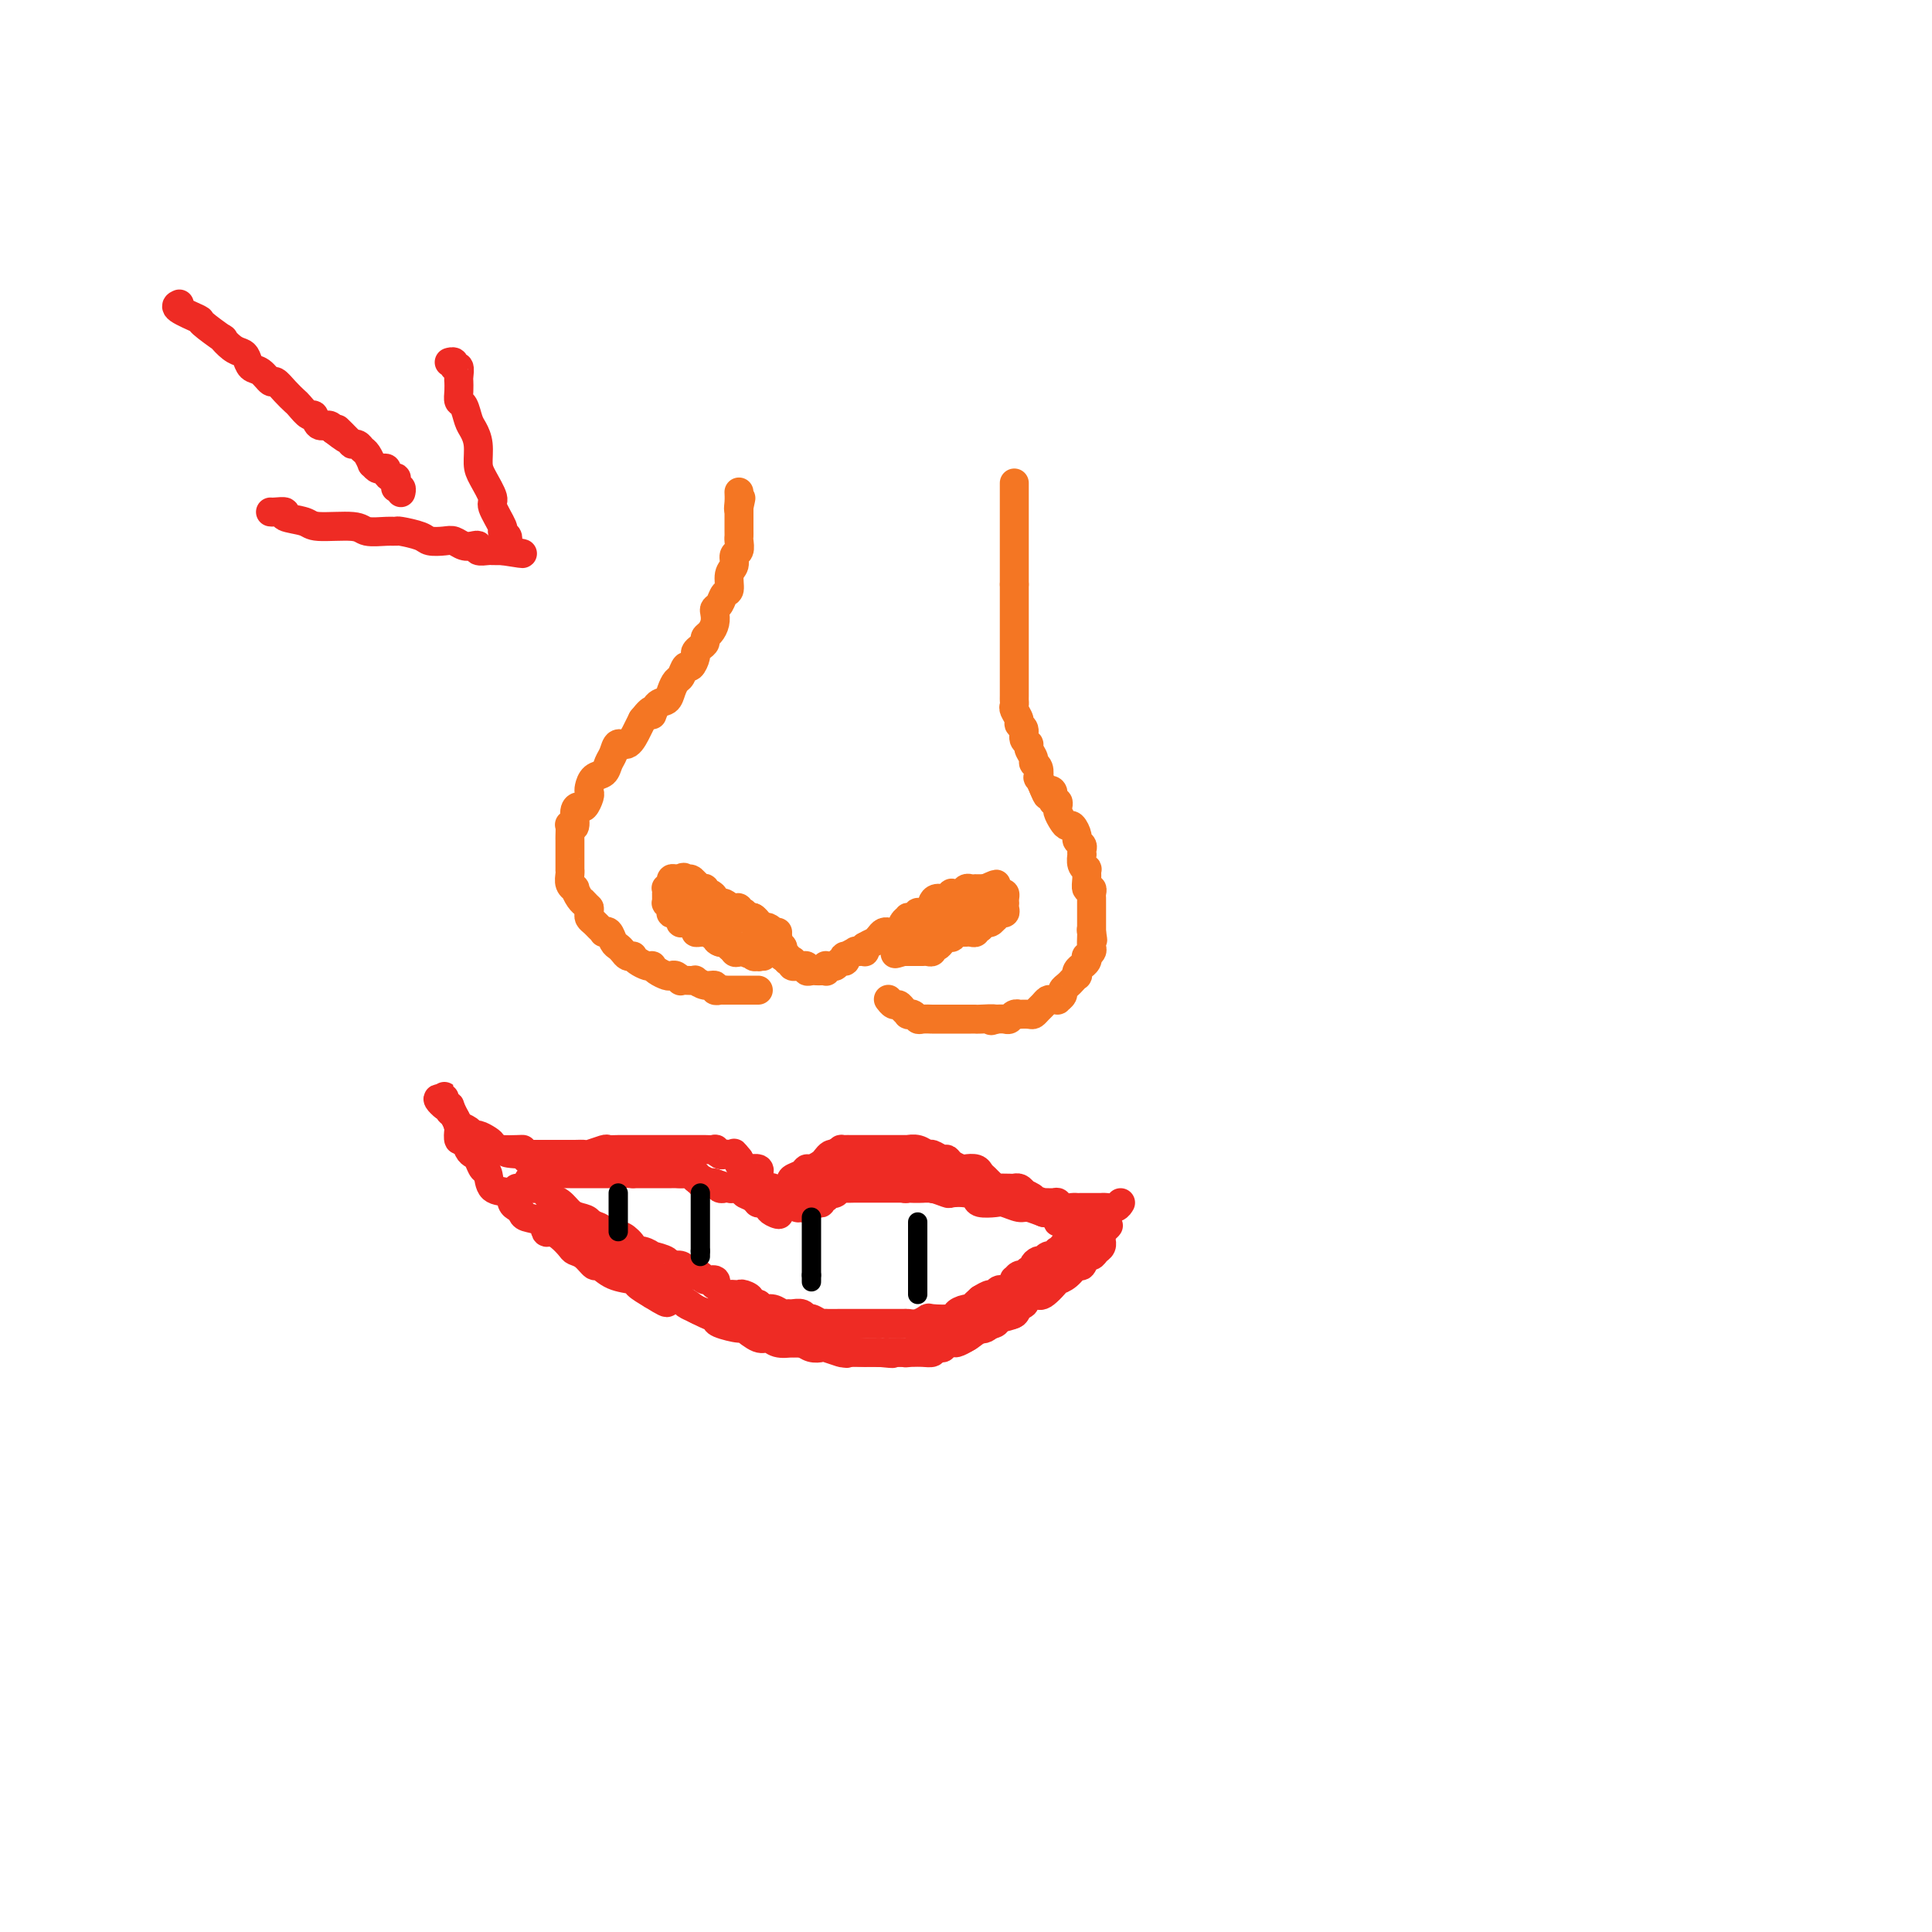 <svg viewBox='0 0 400 400' version='1.1' xmlns='http://www.w3.org/2000/svg' xmlns:xlink='http://www.w3.org/1999/xlink'><g fill='none' stroke='#F47623' stroke-width='6' stroke-linecap='round' stroke-linejoin='round'><path d='M160,193c0.031,0.022 0.061,0.043 0,0c-0.061,-0.043 -0.214,-0.151 0,0c0.214,0.151 0.793,0.561 1,1c0.207,0.439 0.041,0.906 0,1c-0.041,0.094 0.041,-0.186 0,0c-0.041,0.186 -0.207,0.838 0,1c0.207,0.162 0.787,-0.167 1,0c0.213,0.167 0.060,0.829 0,1c-0.060,0.171 -0.026,-0.150 0,0c0.026,0.150 0.046,0.771 0,1c-0.046,0.229 -0.156,0.065 0,0c0.156,-0.065 0.578,-0.033 1,0'/><path d='M163,198c0.405,0.996 -0.084,0.985 0,1c0.084,0.015 0.739,0.057 1,0c0.261,-0.057 0.126,-0.211 0,0c-0.126,0.211 -0.245,0.789 0,1c0.245,0.211 0.854,0.056 1,0c0.146,-0.056 -0.172,-0.011 0,0c0.172,0.011 0.834,-0.011 1,0c0.166,0.011 -0.163,0.056 0,0c0.163,-0.056 0.817,-0.211 1,0c0.183,0.211 -0.105,0.788 0,1c0.105,0.212 0.602,0.058 1,0c0.398,-0.058 0.695,-0.019 1,0c0.305,0.019 0.617,0.019 1,0c0.383,-0.019 0.838,-0.058 1,0c0.162,0.058 0.032,0.213 0,0c-0.032,-0.213 0.033,-0.793 0,-1c-0.033,-0.207 -0.163,-0.040 0,0c0.163,0.040 0.619,-0.046 1,0c0.381,0.046 0.689,0.224 1,0c0.311,-0.224 0.627,-0.848 1,-1c0.373,-0.152 0.803,0.170 1,0c0.197,-0.170 0.161,-0.830 0,-1c-0.161,-0.170 -0.446,0.150 0,0c0.446,-0.150 1.622,-0.772 2,-1c0.378,-0.228 -0.042,-0.064 0,0c0.042,0.064 0.547,0.027 1,0c0.453,-0.027 0.853,-0.046 1,0c0.147,0.046 0.042,0.156 0,0c-0.042,-0.156 -0.021,-0.578 0,-1'/><path d='M179,196c1.642,-0.956 1.747,-0.844 2,-1c0.253,-0.156 0.655,-0.578 1,-1c0.345,-0.422 0.635,-0.844 1,-1c0.365,-0.156 0.806,-0.045 1,0c0.194,0.045 0.142,0.023 0,0c-0.142,-0.023 -0.374,-0.048 0,0c0.374,0.048 1.353,0.170 2,0c0.647,-0.170 0.961,-0.633 1,-1c0.039,-0.367 -0.196,-0.638 0,-1c0.196,-0.362 0.823,-0.815 1,-1c0.177,-0.185 -0.094,-0.101 0,0c0.094,0.101 0.555,0.219 1,0c0.445,-0.219 0.876,-0.776 1,-1c0.124,-0.224 -0.058,-0.115 0,0c0.058,0.115 0.357,0.237 1,0c0.643,-0.237 1.629,-0.833 2,-1c0.371,-0.167 0.128,0.095 0,0c-0.128,-0.095 -0.140,-0.547 0,-1c0.140,-0.453 0.433,-0.906 1,-1c0.567,-0.094 1.409,0.172 2,0c0.591,-0.172 0.932,-0.782 1,-1c0.068,-0.218 -0.137,-0.044 0,0c0.137,0.044 0.615,-0.041 1,0c0.385,0.041 0.676,0.207 1,0c0.324,-0.207 0.679,-0.788 1,-1c0.321,-0.212 0.607,-0.057 1,0c0.393,0.057 0.893,0.015 1,0c0.107,-0.015 -0.177,-0.004 0,0c0.177,0.004 0.817,0.001 1,0c0.183,-0.001 -0.091,-0.000 0,0c0.091,0.000 0.545,0.000 1,0'/><path d='M204,184c4.033,-1.855 1.616,-0.493 1,0c-0.616,0.493 0.570,0.118 1,0c0.430,-0.118 0.105,0.020 0,0c-0.105,-0.020 0.010,-0.199 0,0c-0.010,0.199 -0.146,0.775 0,1c0.146,0.225 0.575,0.098 1,0c0.425,-0.098 0.846,-0.167 1,0c0.154,0.167 0.042,0.570 0,1c-0.042,0.430 -0.015,0.886 0,1c0.015,0.114 0.019,-0.113 0,0c-0.019,0.113 -0.062,0.565 0,1c0.062,0.435 0.227,0.852 0,1c-0.227,0.148 -0.846,0.026 -1,0c-0.154,-0.026 0.156,0.045 0,0c-0.156,-0.045 -0.777,-0.204 -1,0c-0.223,0.204 -0.049,0.772 0,1c0.049,0.228 -0.028,0.116 0,0c0.028,-0.116 0.162,-0.237 0,0c-0.162,0.237 -0.621,0.833 -1,1c-0.379,0.167 -0.680,-0.095 -1,0c-0.320,0.095 -0.660,0.548 -1,1'/><path d='M203,192c-0.714,0.614 0.002,0.151 0,0c-0.002,-0.151 -0.721,0.012 -1,0c-0.279,-0.012 -0.118,-0.199 0,0c0.118,0.199 0.191,0.785 0,1c-0.191,0.215 -0.647,0.058 -1,0c-0.353,-0.058 -0.602,-0.016 -1,0c-0.398,0.016 -0.944,0.008 -1,0c-0.056,-0.008 0.378,-0.016 0,0c-0.378,0.016 -1.568,0.056 -2,0c-0.432,-0.056 -0.105,-0.208 0,0c0.105,0.208 -0.013,0.778 0,1c0.013,0.222 0.158,0.098 0,0c-0.158,-0.098 -0.617,-0.171 -1,0c-0.383,0.171 -0.690,0.585 -1,1c-0.310,0.415 -0.622,0.829 -1,1c-0.378,0.171 -0.822,0.098 -1,0c-0.178,-0.098 -0.090,-0.223 0,0c0.090,0.223 0.183,0.792 0,1c-0.183,0.208 -0.640,0.056 -1,0c-0.360,-0.056 -0.622,-0.015 -1,0c-0.378,0.015 -0.871,0.004 -1,0c-0.129,-0.004 0.105,-0.001 0,0c-0.105,0.001 -0.550,0.000 -1,0c-0.450,-0.000 -0.904,-0.000 -1,0c-0.096,0.000 0.166,0.000 0,0c-0.166,-0.000 -0.762,-0.000 -1,0c-0.238,0.000 -0.119,0.000 0,0'/><path d='M187,197c-2.701,0.822 -1.452,0.378 -1,0c0.452,-0.378 0.107,-0.689 0,-1c-0.107,-0.311 0.023,-0.623 0,-1c-0.023,-0.377 -0.199,-0.819 0,-1c0.199,-0.181 0.771,-0.101 1,0c0.229,0.101 0.113,0.223 0,0c-0.113,-0.223 -0.224,-0.792 0,-1c0.224,-0.208 0.782,-0.056 1,0c0.218,0.056 0.096,0.015 0,0c-0.096,-0.015 -0.166,-0.003 0,0c0.166,0.003 0.569,-0.003 1,0c0.431,0.003 0.890,0.016 1,0c0.110,-0.016 -0.128,-0.061 0,0c0.128,0.061 0.622,0.228 1,0c0.378,-0.228 0.640,-0.849 1,-1c0.360,-0.151 0.817,0.170 1,0c0.183,-0.170 0.092,-0.830 0,-1c-0.092,-0.170 -0.183,0.151 0,0c0.183,-0.151 0.642,-0.773 1,-1c0.358,-0.227 0.617,-0.060 1,0c0.383,0.060 0.890,0.013 1,0c0.110,-0.013 -0.177,0.007 0,0c0.177,-0.007 0.817,-0.040 1,0c0.183,0.040 -0.091,0.154 0,0c0.091,-0.154 0.545,-0.577 1,-1'/><path d='M198,189c2.019,-0.773 1.067,-0.206 1,0c-0.067,0.206 0.752,0.053 1,0c0.248,-0.053 -0.074,-0.004 0,0c0.074,0.004 0.545,-0.038 1,0c0.455,0.038 0.895,0.154 1,0c0.105,-0.154 -0.126,-0.578 0,-1c0.126,-0.422 0.608,-0.842 1,-1c0.392,-0.158 0.694,-0.053 1,0c0.306,0.053 0.615,0.053 1,0c0.385,-0.053 0.846,-0.158 1,0c0.154,0.158 -0.001,0.578 0,1c0.001,0.422 0.156,0.844 0,1c-0.156,0.156 -0.623,0.046 -1,0c-0.377,-0.046 -0.664,-0.026 -1,0c-0.336,0.026 -0.721,0.060 -1,0c-0.279,-0.060 -0.453,-0.212 -1,0c-0.547,0.212 -1.466,0.789 -2,1c-0.534,0.211 -0.682,0.057 -1,0c-0.318,-0.057 -0.805,-0.016 -1,0c-0.195,0.016 -0.097,0.008 0,0'/><path d='M161,197c-0.312,-0.022 -0.623,-0.044 -1,0c-0.377,0.044 -0.819,0.153 -1,0c-0.181,-0.153 -0.100,-0.566 0,-1c0.100,-0.434 0.219,-0.887 0,-1c-0.219,-0.113 -0.777,0.113 -1,0c-0.223,-0.113 -0.111,-0.566 0,-1c0.111,-0.434 0.222,-0.847 0,-1c-0.222,-0.153 -0.778,-0.044 -1,0c-0.222,0.044 -0.111,0.022 0,0'/><path d='M157,193c-0.620,-0.615 -0.170,-0.154 0,0c0.170,0.154 0.061,-0.001 0,0c-0.061,0.001 -0.073,0.158 0,0c0.073,-0.158 0.231,-0.631 0,-1c-0.231,-0.369 -0.850,-0.634 -1,-1c-0.150,-0.366 0.170,-0.834 0,-1c-0.170,-0.166 -0.830,-0.030 -1,0c-0.170,0.030 0.152,-0.044 0,0c-0.152,0.044 -0.776,0.208 -1,0c-0.224,-0.208 -0.046,-0.787 0,-1c0.046,-0.213 -0.040,-0.061 0,0c0.040,0.061 0.204,0.030 0,0c-0.204,-0.030 -0.777,-0.061 -1,0c-0.223,0.061 -0.098,0.212 0,0c0.098,-0.212 0.167,-0.789 0,-1c-0.167,-0.211 -0.569,-0.057 -1,0c-0.431,0.057 -0.890,0.015 -1,0c-0.110,-0.015 0.128,-0.004 0,0c-0.128,0.004 -0.622,0.001 -1,0c-0.378,-0.001 -0.640,-0.000 -1,0c-0.360,0.000 -0.817,0.000 -1,0c-0.183,-0.000 -0.090,-0.000 0,0c0.090,0.000 0.178,0.000 0,0c-0.178,-0.000 -0.622,-0.000 -1,0c-0.378,0.000 -0.689,0.000 -1,0'/><path d='M146,188c-1.869,-0.774 -1.041,-0.208 -1,0c0.041,0.208 -0.706,0.060 -1,0c-0.294,-0.060 -0.135,-0.030 0,0c0.135,0.030 0.248,0.061 0,0c-0.248,-0.061 -0.855,-0.213 -1,0c-0.145,0.213 0.171,0.793 0,1c-0.171,0.207 -0.830,0.042 -1,0c-0.170,-0.042 0.151,0.040 0,0c-0.151,-0.040 -0.772,-0.203 -1,0c-0.228,0.203 -0.062,0.772 0,1c0.062,0.228 0.020,0.114 0,0c-0.020,-0.114 -0.016,-0.227 0,0c0.016,0.227 0.046,0.793 0,1c-0.046,0.207 -0.167,0.056 0,0c0.167,-0.056 0.622,-0.015 1,0c0.378,0.015 0.679,0.004 1,0c0.321,-0.004 0.660,-0.002 1,0'/><path d='M144,191c0.461,0.172 0.112,0.102 0,0c-0.112,-0.102 0.012,-0.238 0,0c-0.012,0.238 -0.162,0.848 0,1c0.162,0.152 0.636,-0.155 1,0c0.364,0.155 0.620,0.773 1,1c0.380,0.227 0.885,0.065 1,0c0.115,-0.065 -0.161,-0.032 0,0c0.161,0.032 0.761,0.065 1,0c0.239,-0.065 0.119,-0.227 0,0c-0.119,0.227 -0.238,0.845 0,1c0.238,0.155 0.834,-0.151 1,0c0.166,0.151 -0.096,0.759 0,1c0.096,0.241 0.551,0.116 1,0c0.449,-0.116 0.891,-0.224 1,0c0.109,0.224 -0.115,0.778 0,1c0.115,0.222 0.571,0.112 1,0c0.429,-0.112 0.833,-0.226 1,0c0.167,0.226 0.096,0.793 0,1c-0.096,0.207 -0.218,0.056 0,0c0.218,-0.056 0.777,-0.016 1,0c0.223,0.016 0.112,0.008 0,0'/><path d='M154,197c1.708,0.944 0.978,0.306 1,0c0.022,-0.306 0.795,-0.278 1,0c0.205,0.278 -0.159,0.807 0,1c0.159,0.193 0.841,0.052 1,0c0.159,-0.052 -0.205,-0.013 0,0c0.205,0.013 0.980,-0.000 1,0c0.020,0.000 -0.715,0.014 -1,0c-0.285,-0.014 -0.119,-0.056 0,0c0.119,0.056 0.190,0.211 0,0c-0.190,-0.211 -0.642,-0.789 -1,-1c-0.358,-0.211 -0.621,-0.054 -1,0c-0.379,0.054 -0.874,0.007 -1,0c-0.126,-0.007 0.117,0.027 0,0c-0.117,-0.027 -0.595,-0.115 -1,0c-0.405,0.115 -0.737,0.433 -1,0c-0.263,-0.433 -0.455,-1.617 -1,-2c-0.545,-0.383 -1.441,0.033 -2,0c-0.559,-0.033 -0.779,-0.517 -1,-1'/><path d='M148,194c-1.569,-0.846 -0.993,-0.962 -1,-1c-0.007,-0.038 -0.598,0.001 -1,0c-0.402,-0.001 -0.615,-0.043 -1,0c-0.385,0.043 -0.943,0.170 -1,0c-0.057,-0.170 0.388,-0.638 0,-1c-0.388,-0.362 -1.610,-0.619 -2,-1c-0.390,-0.381 0.053,-0.886 0,-1c-0.053,-0.114 -0.602,0.163 -1,0c-0.398,-0.163 -0.646,-0.766 -1,-1c-0.354,-0.234 -0.813,-0.101 -1,0c-0.187,0.101 -0.103,0.168 0,0c0.103,-0.168 0.224,-0.571 0,-1c-0.224,-0.429 -0.792,-0.885 -1,-1c-0.208,-0.115 -0.055,0.109 0,0c0.055,-0.109 0.014,-0.551 0,-1c-0.014,-0.449 0.000,-0.904 0,-1c-0.000,-0.096 -0.014,0.166 0,0c0.014,-0.166 0.057,-0.762 0,-1c-0.057,-0.238 -0.212,-0.120 0,0c0.212,0.120 0.792,0.242 1,0c0.208,-0.242 0.045,-0.850 0,-1c-0.045,-0.150 0.026,0.156 0,0c-0.026,-0.156 -0.151,-0.774 0,-1c0.151,-0.226 0.579,-0.061 1,0c0.421,0.061 0.835,0.017 1,0c0.165,-0.017 0.083,-0.009 0,0'/><path d='M141,182c0.646,-0.758 0.762,-0.151 1,0c0.238,0.151 0.599,-0.152 1,0c0.401,0.152 0.842,0.759 1,1c0.158,0.241 0.032,0.116 0,0c-0.032,-0.116 0.029,-0.223 0,0c-0.029,0.223 -0.149,0.777 0,1c0.149,0.223 0.566,0.115 1,0c0.434,-0.115 0.886,-0.237 1,0c0.114,0.237 -0.110,0.834 0,1c0.110,0.166 0.554,-0.100 1,0c0.446,0.100 0.894,0.565 1,1c0.106,0.435 -0.130,0.838 0,1c0.130,0.162 0.626,0.082 1,0c0.374,-0.082 0.625,-0.165 1,0c0.375,0.165 0.875,0.579 1,1c0.125,0.421 -0.124,0.849 0,1c0.124,0.151 0.621,0.026 1,0c0.379,-0.026 0.641,0.046 1,0c0.359,-0.046 0.817,-0.209 1,0c0.183,0.209 0.091,0.792 0,1c-0.091,0.208 -0.182,0.042 0,0c0.182,-0.042 0.636,0.041 1,0c0.364,-0.041 0.636,-0.204 1,0c0.364,0.204 0.819,0.776 1,1c0.181,0.224 0.087,0.099 0,0c-0.087,-0.099 -0.168,-0.171 0,0c0.168,0.171 0.584,0.586 1,1'/><path d='M158,192c2.868,1.486 1.539,0.202 1,0c-0.539,-0.202 -0.289,0.678 0,1c0.289,0.322 0.616,0.087 1,0c0.384,-0.087 0.824,-0.025 1,0c0.176,0.025 0.088,0.012 0,0'/><path d='M157,205c-0.342,0.000 -0.684,0.000 -1,0c-0.316,0.000 -0.606,0.000 -1,0c-0.394,0.000 -0.893,-0.000 -1,0c-0.107,0.000 0.179,0.000 0,0c-0.179,0.000 -0.821,0.000 -1,0c-0.179,0.000 0.107,0.000 0,0c-0.107,0.000 -0.606,0.000 -1,0c-0.394,0.000 -0.684,-0.000 -1,0c-0.316,0.000 -0.658,0.000 -1,0'/><path d='M150,205c-1.242,-0.017 -0.848,-0.061 -1,0c-0.152,0.061 -0.849,0.227 -1,0c-0.151,-0.227 0.245,-0.845 0,-1c-0.245,-0.155 -1.131,0.154 -2,0c-0.869,-0.154 -1.721,-0.772 -2,-1c-0.279,-0.228 0.013,-0.065 0,0c-0.013,0.065 -0.332,0.031 -1,0c-0.668,-0.031 -1.683,-0.060 -2,0c-0.317,0.060 0.066,0.210 0,0c-0.066,-0.210 -0.582,-0.778 -1,-1c-0.418,-0.222 -0.738,-0.098 -1,0c-0.262,0.098 -0.464,0.171 -1,0c-0.536,-0.171 -1.404,-0.584 -2,-1c-0.596,-0.416 -0.920,-0.833 -1,-1c-0.080,-0.167 0.085,-0.083 0,0c-0.085,0.083 -0.418,0.167 -1,0c-0.582,-0.167 -1.413,-0.583 -2,-1c-0.587,-0.417 -0.931,-0.833 -1,-1c-0.069,-0.167 0.136,-0.085 0,0c-0.136,0.085 -0.614,0.173 -1,0c-0.386,-0.173 -0.682,-0.607 -1,-1c-0.318,-0.393 -0.659,-0.746 -1,-1c-0.341,-0.254 -0.683,-0.411 -1,-1c-0.317,-0.589 -0.610,-1.611 -1,-2c-0.390,-0.389 -0.879,-0.146 -1,0c-0.121,0.146 0.125,0.194 0,0c-0.125,-0.194 -0.622,-0.629 -1,-1c-0.378,-0.371 -0.637,-0.677 -1,-1c-0.363,-0.323 -0.828,-0.664 -1,-1c-0.172,-0.336 -0.049,-0.667 0,-1c0.049,-0.333 0.025,-0.666 0,-1'/><path d='M122,188c-1.730,-1.901 -1.056,-1.152 -1,-1c0.056,0.152 -0.507,-0.291 -1,-1c-0.493,-0.709 -0.917,-1.683 -1,-2c-0.083,-0.317 0.174,0.022 0,0c-0.174,-0.022 -0.779,-0.405 -1,-1c-0.221,-0.595 -0.059,-1.402 0,-2c0.059,-0.598 0.016,-0.986 0,-1c-0.016,-0.014 -0.004,0.347 0,0c0.004,-0.347 0.001,-1.403 0,-2c-0.001,-0.597 -0.000,-0.736 0,-1c0.000,-0.264 0.000,-0.652 0,-1c-0.000,-0.348 -0.001,-0.654 0,-1c0.001,-0.346 0.004,-0.731 0,-1c-0.004,-0.269 -0.016,-0.422 0,-1c0.016,-0.578 0.060,-1.581 0,-2c-0.060,-0.419 -0.224,-0.254 0,0c0.224,0.254 0.834,0.597 1,0c0.166,-0.597 -0.113,-2.135 0,-3c0.113,-0.865 0.618,-1.057 1,-1c0.382,0.057 0.640,0.362 1,0c0.360,-0.362 0.821,-1.391 1,-2c0.179,-0.609 0.075,-0.796 0,-1c-0.075,-0.204 -0.122,-0.424 0,-1c0.122,-0.576 0.413,-1.507 1,-2c0.587,-0.493 1.469,-0.546 2,-1c0.531,-0.454 0.709,-1.308 1,-2c0.291,-0.692 0.694,-1.221 1,-2c0.306,-0.779 0.515,-1.807 1,-2c0.485,-0.193 1.246,0.448 2,0c0.754,-0.448 1.501,-1.985 2,-3c0.499,-1.015 0.749,-1.507 1,-2'/><path d='M133,149c2.742,-3.518 2.097,-1.314 2,-1c-0.097,0.314 0.355,-1.262 1,-2c0.645,-0.738 1.482,-0.636 2,-1c0.518,-0.364 0.716,-1.192 1,-2c0.284,-0.808 0.654,-1.596 1,-2c0.346,-0.404 0.666,-0.423 1,-1c0.334,-0.577 0.681,-1.713 1,-2c0.319,-0.287 0.611,0.274 1,0c0.389,-0.274 0.874,-1.383 1,-2c0.126,-0.617 -0.107,-0.742 0,-1c0.107,-0.258 0.554,-0.649 1,-1c0.446,-0.351 0.890,-0.661 1,-1c0.110,-0.339 -0.115,-0.707 0,-1c0.115,-0.293 0.570,-0.511 1,-1c0.430,-0.489 0.836,-1.249 1,-2c0.164,-0.751 0.087,-1.495 0,-2c-0.087,-0.505 -0.182,-0.772 0,-1c0.182,-0.228 0.641,-0.417 1,-1c0.359,-0.583 0.617,-1.561 1,-2c0.383,-0.439 0.891,-0.340 1,-1c0.109,-0.660 -0.181,-2.078 0,-3c0.181,-0.922 0.833,-1.346 1,-2c0.167,-0.654 -0.151,-1.537 0,-2c0.151,-0.463 0.773,-0.505 1,-1c0.227,-0.495 0.061,-1.441 0,-2c-0.061,-0.559 -0.016,-0.731 0,-1c0.016,-0.269 0.004,-0.636 0,-1c-0.004,-0.364 -0.001,-0.727 0,-1c0.001,-0.273 0.000,-0.458 0,-1c-0.000,-0.542 -0.000,-1.441 0,-2c0.000,-0.559 0.000,-0.780 0,-1'/><path d='M153,105c0.774,-3.685 0.207,-0.896 0,0c-0.207,0.896 -0.056,-0.100 0,-1c0.056,-0.900 0.015,-1.704 0,-2c-0.015,-0.296 -0.004,-0.085 0,0c0.004,0.085 0.002,0.042 0,0'/><path d='M210,100c0.000,0.457 0.000,0.914 0,1c0.000,0.086 0.000,-0.199 0,0c0.000,0.199 0.000,0.882 0,1c0.000,0.118 0.000,-0.329 0,0c0.000,0.329 0.000,1.435 0,2c0.000,0.565 0.000,0.588 0,1c0.000,0.412 0.000,1.214 0,2c0.000,0.786 -0.000,1.556 0,2c0.000,0.444 0.000,0.560 0,1c0.000,0.440 0.000,1.202 0,2c0.000,0.798 0.000,1.631 0,2c0.000,0.369 0.000,0.274 0,1c0.000,0.726 -0.000,2.272 0,3c0.000,0.728 0.000,0.636 0,1c0.000,0.364 0.000,1.182 0,2'/><path d='M210,121c0.000,3.383 0.000,1.339 0,1c-0.000,-0.339 -0.000,1.026 0,2c0.000,0.974 0.000,1.556 0,2c-0.000,0.444 -0.000,0.748 0,1c0.000,0.252 0.000,0.452 0,1c-0.000,0.548 -0.000,1.446 0,2c0.000,0.554 0.000,0.765 0,1c-0.000,0.235 -0.000,0.494 0,1c0.000,0.506 0.000,1.258 0,2c-0.000,0.742 -0.000,1.474 0,2c0.000,0.526 0.000,0.845 0,1c-0.000,0.155 -0.000,0.146 0,1c0.000,0.854 0.000,2.572 0,3c-0.000,0.428 -0.001,-0.433 0,0c0.001,0.433 0.004,2.161 0,3c-0.004,0.839 -0.016,0.788 0,1c0.016,0.212 0.061,0.686 0,1c-0.061,0.314 -0.228,0.469 0,1c0.228,0.531 0.850,1.438 1,2c0.150,0.562 -0.171,0.780 0,1c0.171,0.220 0.834,0.444 1,1c0.166,0.556 -0.167,1.445 0,2c0.167,0.555 0.833,0.777 1,1c0.167,0.223 -0.165,0.446 0,1c0.165,0.554 0.828,1.439 1,2c0.172,0.561 -0.146,0.799 0,1c0.146,0.201 0.757,0.366 1,1c0.243,0.634 0.117,1.737 0,2c-0.117,0.263 -0.224,-0.314 0,0c0.224,0.314 0.778,1.518 1,2c0.222,0.482 0.111,0.241 0,0'/><path d='M216,163c1.090,2.735 0.814,1.574 1,1c0.186,-0.574 0.835,-0.561 1,0c0.165,0.561 -0.153,1.669 0,2c0.153,0.331 0.776,-0.115 1,0c0.224,0.115 0.049,0.792 0,1c-0.049,0.208 0.028,-0.051 0,0c-0.028,0.051 -0.161,0.413 0,1c0.161,0.587 0.617,1.400 1,2c0.383,0.600 0.695,0.987 1,1c0.305,0.013 0.604,-0.348 1,0c0.396,0.348 0.891,1.404 1,2c0.109,0.596 -0.167,0.732 0,1c0.167,0.268 0.776,0.667 1,1c0.224,0.333 0.064,0.601 0,1c-0.064,0.399 -0.031,0.928 0,1c0.031,0.072 0.061,-0.315 0,0c-0.061,0.315 -0.214,1.332 0,2c0.214,0.668 0.793,0.987 1,1c0.207,0.013 0.041,-0.281 0,0c-0.041,0.281 0.041,1.136 0,2c-0.041,0.864 -0.207,1.737 0,2c0.207,0.263 0.788,-0.084 1,0c0.212,0.084 0.057,0.600 0,1c-0.057,0.400 -0.015,0.685 0,1c0.015,0.315 0.004,0.662 0,1c-0.004,0.338 -0.001,0.668 0,1c0.001,0.332 0.000,0.666 0,1c-0.000,0.334 -0.000,0.667 0,1c0.000,0.333 0.000,0.667 0,1c-0.000,0.333 -0.000,0.667 0,1c0.000,0.333 0.000,0.667 0,1'/><path d='M226,193c0.464,3.102 0.125,0.858 0,0c-0.125,-0.858 -0.037,-0.331 0,0c0.037,0.331 0.024,0.466 0,1c-0.024,0.534 -0.058,1.466 0,2c0.058,0.534 0.208,0.669 0,1c-0.208,0.331 -0.773,0.859 -1,1c-0.227,0.141 -0.117,-0.103 0,0c0.117,0.103 0.241,0.553 0,1c-0.241,0.447 -0.848,0.889 -1,1c-0.152,0.111 0.152,-0.111 0,0c-0.152,0.111 -0.762,0.555 -1,1c-0.238,0.445 -0.106,0.893 0,1c0.106,0.107 0.187,-0.126 0,0c-0.187,0.126 -0.643,0.612 -1,1c-0.357,0.388 -0.617,0.678 -1,1c-0.383,0.322 -0.890,0.675 -1,1c-0.110,0.325 0.178,0.622 0,1c-0.178,0.378 -0.821,0.836 -1,1c-0.179,0.164 0.107,0.033 0,0c-0.107,-0.033 -0.606,0.034 -1,0c-0.394,-0.034 -0.682,-0.167 -1,0c-0.318,0.167 -0.667,0.633 -1,1c-0.333,0.367 -0.649,0.634 -1,1c-0.351,0.366 -0.738,0.829 -1,1c-0.262,0.171 -0.399,0.050 -1,0c-0.601,-0.050 -1.666,-0.027 -2,0c-0.334,0.027 0.062,0.060 0,0c-0.062,-0.060 -0.584,-0.212 -1,0c-0.416,0.212 -0.727,0.788 -1,1c-0.273,0.212 -0.506,0.061 -1,0c-0.494,-0.061 -1.247,-0.030 -2,0'/><path d='M206,211c-1.842,0.619 0.055,0.166 0,0c-0.055,-0.166 -2.060,-0.044 -3,0c-0.940,0.044 -0.816,0.012 -1,0c-0.184,-0.012 -0.677,-0.003 -1,0c-0.323,0.003 -0.476,0.001 -1,0c-0.524,-0.001 -1.419,-0.000 -2,0c-0.581,0.000 -0.847,0.000 -1,0c-0.153,-0.000 -0.191,-0.000 -1,0c-0.809,0.000 -2.388,0.001 -3,0c-0.612,-0.001 -0.258,-0.004 0,0c0.258,0.004 0.419,0.015 0,0c-0.419,-0.015 -1.418,-0.056 -2,0c-0.582,0.056 -0.747,0.208 -1,0c-0.253,-0.208 -0.593,-0.778 -1,-1c-0.407,-0.222 -0.882,-0.097 -1,0c-0.118,0.097 0.122,0.166 0,0c-0.122,-0.166 -0.607,-0.566 -1,-1c-0.393,-0.434 -0.694,-0.901 -1,-1c-0.306,-0.099 -0.618,0.170 -1,0c-0.382,-0.170 -0.834,-0.777 -1,-1c-0.166,-0.223 -0.045,-0.060 0,0c0.045,0.060 0.013,0.017 0,0c-0.013,-0.017 -0.006,-0.009 0,0'/></g>
<g fill='none' stroke='#EE2B24' stroke-width='6' stroke-linecap='round' stroke-linejoin='round'><path d='M37,63c0.122,-0.054 0.244,-0.108 0,0c-0.244,0.108 -0.855,0.377 0,1c0.855,0.623 3.177,1.599 4,2c0.823,0.401 0.146,0.226 1,1c0.854,0.774 3.237,2.496 4,3c0.763,0.504 -0.095,-0.212 0,0c0.095,0.212 1.141,1.351 2,2c0.859,0.649 1.529,0.809 2,1c0.471,0.191 0.741,0.414 1,1c0.259,0.586 0.506,1.536 1,2c0.494,0.464 1.236,0.443 2,1c0.764,0.557 1.552,1.692 2,2c0.448,0.308 0.558,-0.211 1,0c0.442,0.211 1.218,1.151 2,2c0.782,0.849 1.571,1.608 2,2c0.429,0.392 0.500,0.416 1,1c0.500,0.584 1.430,1.728 2,2c0.570,0.272 0.782,-0.329 1,0c0.218,0.329 0.443,1.589 1,2c0.557,0.411 1.445,-0.025 2,0c0.555,0.025 0.778,0.513 1,1'/><path d='M69,89c5.068,3.918 1.739,0.713 1,0c-0.739,-0.713 1.111,1.064 2,2c0.889,0.936 0.817,1.029 1,1c0.183,-0.029 0.623,-0.181 1,0c0.377,0.181 0.693,0.693 1,1c0.307,0.307 0.607,0.408 1,1c0.393,0.592 0.880,1.675 1,2c0.120,0.325 -0.126,-0.106 0,0c0.126,0.106 0.625,0.750 1,1c0.375,0.250 0.626,0.106 1,0c0.374,-0.106 0.871,-0.173 1,0c0.129,0.173 -0.109,0.585 0,1c0.109,0.415 0.565,0.833 1,1c0.435,0.167 0.849,0.083 1,0c0.151,-0.083 0.039,-0.166 0,0c-0.039,0.166 -0.007,0.579 0,1c0.007,0.421 -0.012,0.848 0,1c0.012,0.152 0.056,0.027 0,0c-0.056,-0.027 -0.211,0.044 0,0c0.211,-0.044 0.788,-0.204 1,0c0.212,0.204 0.061,0.773 0,1c-0.061,0.227 -0.030,0.114 0,0'/><path d='M56,106c0.166,0.025 0.333,0.049 1,0c0.667,-0.049 1.835,-0.172 2,0c0.165,0.172 -0.674,0.638 0,1c0.674,0.362 2.859,0.619 4,1c1.141,0.381 1.238,0.887 3,1c1.762,0.113 5.190,-0.167 7,0c1.810,0.167 2.001,0.779 3,1c0.999,0.221 2.805,0.049 4,0c1.195,-0.049 1.780,0.026 2,0c0.220,-0.026 0.075,-0.151 1,0c0.925,0.151 2.919,0.580 4,1c1.081,0.420 1.249,0.831 2,1c0.751,0.169 2.086,0.097 3,0c0.914,-0.097 1.406,-0.218 2,0c0.594,0.218 1.290,0.776 2,1c0.710,0.224 1.433,0.112 2,0c0.567,-0.112 0.978,-0.226 1,0c0.022,0.226 -0.344,0.793 0,1c0.344,0.207 1.399,0.056 2,0c0.601,-0.056 0.749,-0.015 1,0c0.251,0.015 0.606,0.004 1,0c0.394,-0.004 0.827,-0.001 1,0c0.173,0.001 0.087,0.001 0,0'/><path d='M104,114c7.652,1.225 2.784,0.287 1,0c-1.784,-0.287 -0.482,0.077 0,0c0.482,-0.077 0.145,-0.595 0,-1c-0.145,-0.405 -0.100,-0.697 0,-1c0.100,-0.303 0.253,-0.617 0,-1c-0.253,-0.383 -0.911,-0.833 -1,-1c-0.089,-0.167 0.393,-0.049 0,-1c-0.393,-0.951 -1.660,-2.971 -2,-4c-0.340,-1.029 0.246,-1.067 0,-2c-0.246,-0.933 -1.323,-2.763 -2,-4c-0.677,-1.237 -0.955,-1.883 -1,-3c-0.045,-1.117 0.142,-2.704 0,-4c-0.142,-1.296 -0.612,-2.300 -1,-3c-0.388,-0.700 -0.692,-1.095 -1,-2c-0.308,-0.905 -0.618,-2.319 -1,-3c-0.382,-0.681 -0.835,-0.629 -1,-1c-0.165,-0.371 -0.043,-1.165 0,-2c0.043,-0.835 0.008,-1.711 0,-2c-0.008,-0.289 0.013,0.010 0,0c-0.013,-0.010 -0.060,-0.328 0,-1c0.060,-0.672 0.226,-1.697 0,-2c-0.226,-0.303 -0.844,0.115 -1,0c-0.156,-0.115 0.150,-0.762 0,-1c-0.150,-0.238 -0.757,-0.068 -1,0c-0.243,0.068 -0.121,0.034 0,0'/><path d='M162,246c0.313,-0.024 0.627,-0.048 1,0c0.373,0.048 0.807,0.166 1,0c0.193,-0.166 0.145,-0.618 0,-1c-0.145,-0.382 -0.386,-0.694 0,-1c0.386,-0.306 1.399,-0.607 2,-1c0.601,-0.393 0.791,-0.880 1,-1c0.209,-0.120 0.437,0.125 1,0c0.563,-0.125 1.460,-0.621 2,-1c0.540,-0.379 0.722,-0.640 1,-1c0.278,-0.360 0.651,-0.817 1,-1c0.349,-0.183 0.675,-0.091 1,0'/><path d='M173,239c1.880,-1.309 1.081,-1.083 1,-1c-0.081,0.083 0.556,0.022 1,0c0.444,-0.022 0.696,-0.006 1,0c0.304,0.006 0.661,0.002 1,0c0.339,-0.002 0.659,-0.000 1,0c0.341,0.000 0.703,0.000 1,0c0.297,-0.000 0.530,-0.000 1,0c0.470,0.000 1.178,-0.000 2,0c0.822,0.000 1.760,0.000 2,0c0.240,-0.000 -0.217,-0.001 0,0c0.217,0.001 1.109,0.004 2,0c0.891,-0.004 1.782,-0.016 2,0c0.218,0.016 -0.236,0.061 0,0c0.236,-0.061 1.163,-0.227 2,0c0.837,0.227 1.585,0.848 2,1c0.415,0.152 0.496,-0.166 1,0c0.504,0.166 1.429,0.815 2,1c0.571,0.185 0.787,-0.095 1,0c0.213,0.095 0.424,0.564 1,1c0.576,0.436 1.516,0.838 2,1c0.484,0.162 0.510,0.085 1,0c0.490,-0.085 1.442,-0.177 2,0c0.558,0.177 0.721,0.622 1,1c0.279,0.378 0.674,0.690 1,1c0.326,0.310 0.584,0.619 1,1c0.416,0.381 0.990,0.833 1,1c0.010,0.167 -0.544,0.047 0,0c0.544,-0.047 2.187,-0.023 3,0c0.813,0.023 0.796,0.045 1,0c0.204,-0.045 0.630,-0.156 1,0c0.370,0.156 0.685,0.578 1,1'/><path d='M212,247c3.440,1.558 1.040,0.952 1,1c-0.040,0.048 2.278,0.749 3,1c0.722,0.251 -0.154,0.053 0,0c0.154,-0.053 1.337,0.038 2,0c0.663,-0.038 0.808,-0.206 1,0c0.192,0.206 0.433,0.787 1,1c0.567,0.213 1.460,0.057 2,0c0.540,-0.057 0.727,-0.015 1,0c0.273,0.015 0.633,0.004 1,0c0.367,-0.004 0.741,-0.001 1,0c0.259,0.001 0.402,0.001 1,0c0.598,-0.001 1.653,-0.004 2,0c0.347,0.004 -0.012,0.015 0,0c0.012,-0.015 0.395,-0.056 1,0c0.605,0.056 1.432,0.207 2,0c0.568,-0.207 0.877,-0.774 1,-1c0.123,-0.226 0.062,-0.113 0,0'/><path d='M161,250c0.009,-0.447 0.017,-0.894 0,-1c-0.017,-0.106 -0.060,0.129 0,0c0.060,-0.129 0.224,-0.621 0,-1c-0.224,-0.379 -0.834,-0.644 -1,-1c-0.166,-0.356 0.113,-0.802 0,-1c-0.113,-0.198 -0.617,-0.148 -1,0c-0.383,0.148 -0.645,0.394 -1,0c-0.355,-0.394 -0.803,-1.426 -1,-2c-0.197,-0.574 -0.143,-0.689 0,-1c0.143,-0.311 0.374,-0.818 0,-1c-0.374,-0.182 -1.354,-0.038 -2,0c-0.646,0.038 -0.957,-0.031 -1,0c-0.043,0.031 0.181,0.162 0,0c-0.181,-0.162 -0.766,-0.618 -1,-1c-0.234,-0.382 -0.117,-0.691 0,-1'/><path d='M153,240c-1.417,-1.775 -0.958,-1.211 -1,-1c-0.042,0.211 -0.583,0.071 -1,0c-0.417,-0.071 -0.708,-0.072 -1,0c-0.292,0.072 -0.584,0.215 -1,0c-0.416,-0.215 -0.957,-0.790 -1,-1c-0.043,-0.210 0.411,-0.056 0,0c-0.411,0.056 -1.686,0.015 -2,0c-0.314,-0.015 0.333,-0.004 0,0c-0.333,0.004 -1.646,0.001 -2,0c-0.354,-0.001 0.251,-0.000 0,0c-0.251,0.000 -1.357,0.000 -2,0c-0.643,-0.000 -0.824,-0.000 -1,0c-0.176,0.000 -0.348,0.000 -1,0c-0.652,-0.000 -1.783,-0.000 -2,0c-0.217,0.000 0.482,0.000 0,0c-0.482,-0.000 -2.145,-0.000 -3,0c-0.855,0.000 -0.902,0.000 -1,0c-0.098,-0.000 -0.248,-0.001 -1,0c-0.752,0.001 -2.107,0.004 -3,0c-0.893,-0.004 -1.324,-0.015 -2,0c-0.676,0.015 -1.598,0.057 -2,0c-0.402,-0.057 -0.284,-0.211 -1,0c-0.716,0.211 -2.267,0.789 -3,1c-0.733,0.211 -0.647,0.057 -1,0c-0.353,-0.057 -1.146,-0.015 -2,0c-0.854,0.015 -1.771,0.004 -2,0c-0.229,-0.004 0.229,-0.001 0,0c-0.229,0.001 -1.144,0.000 -2,0c-0.856,-0.000 -1.654,-0.000 -2,0c-0.346,0.000 -0.242,0.000 -1,0c-0.758,-0.000 -2.379,-0.000 -4,0'/><path d='M108,239c-6.749,-0.394 -1.121,-0.880 0,-1c1.121,-0.120 -2.263,0.126 -4,0c-1.737,-0.126 -1.826,-0.625 -2,-1c-0.174,-0.375 -0.432,-0.626 -1,-1c-0.568,-0.374 -1.445,-0.871 -2,-1c-0.555,-0.129 -0.789,0.111 -1,0c-0.211,-0.111 -0.399,-0.572 -1,-1c-0.601,-0.428 -1.615,-0.821 -2,-1c-0.385,-0.179 -0.142,-0.143 0,0c0.142,0.143 0.183,0.392 0,0c-0.183,-0.392 -0.589,-1.425 -1,-2c-0.411,-0.575 -0.828,-0.693 -1,-1c-0.172,-0.307 -0.099,-0.805 0,-1c0.099,-0.195 0.223,-0.088 0,0c-0.223,0.088 -0.792,0.158 -1,0c-0.208,-0.158 -0.056,-0.542 0,-1c0.056,-0.458 0.016,-0.988 0,-1c-0.016,-0.012 -0.008,0.494 0,1'/><path d='M92,228c-2.524,-1.451 -0.834,0.422 0,1c0.834,0.578 0.811,-0.138 1,0c0.189,0.138 0.589,1.131 1,2c0.411,0.869 0.831,1.612 1,2c0.169,0.388 0.087,0.419 0,1c-0.087,0.581 -0.178,1.713 0,2c0.178,0.287 0.625,-0.270 1,0c0.375,0.270 0.678,1.365 1,2c0.322,0.635 0.662,0.808 1,1c0.338,0.192 0.676,0.404 1,1c0.324,0.596 0.636,1.578 1,2c0.364,0.422 0.780,0.284 1,1c0.220,0.716 0.245,2.286 1,3c0.755,0.714 2.242,0.573 3,1c0.758,0.427 0.788,1.423 1,2c0.212,0.577 0.606,0.737 1,1c0.394,0.263 0.787,0.630 1,1c0.213,0.370 0.245,0.742 1,1c0.755,0.258 2.234,0.401 3,1c0.766,0.599 0.820,1.652 1,2c0.180,0.348 0.485,-0.010 1,0c0.515,0.010 1.241,0.389 2,1c0.759,0.611 1.550,1.454 2,2c0.450,0.546 0.559,0.794 1,1c0.441,0.206 1.215,0.370 2,1c0.785,0.630 1.581,1.726 2,2c0.419,0.274 0.460,-0.275 1,0c0.540,0.275 1.578,1.373 3,2c1.422,0.627 3.229,0.784 4,1c0.771,0.216 0.506,0.490 1,1c0.494,0.510 1.747,1.255 3,2'/><path d='M135,268c5.355,3.372 2.243,0.801 2,0c-0.243,-0.801 2.383,0.166 4,1c1.617,0.834 2.224,1.534 3,2c0.776,0.466 1.723,0.698 3,1c1.277,0.302 2.886,0.673 4,1c1.114,0.327 1.732,0.609 2,1c0.268,0.391 0.184,0.892 1,1c0.816,0.108 2.532,-0.178 3,0c0.468,0.178 -0.312,0.818 0,1c0.312,0.182 1.715,-0.095 3,0c1.285,0.095 2.451,0.561 3,1c0.549,0.439 0.482,0.850 1,1c0.518,0.150 1.623,0.038 2,0c0.377,-0.038 0.028,-0.003 1,0c0.972,0.003 3.266,-0.027 4,0c0.734,0.027 -0.093,0.112 0,0c0.093,-0.112 1.106,-0.422 2,0c0.894,0.422 1.670,1.577 2,2c0.330,0.423 0.216,0.113 1,0c0.784,-0.113 2.466,-0.030 3,0c0.534,0.030 -0.081,0.008 0,0c0.081,-0.008 0.858,-0.002 2,0c1.142,0.002 2.648,0.001 3,0c0.352,-0.001 -0.450,-0.000 0,0c0.450,0.000 2.152,0.001 3,0c0.848,-0.001 0.840,-0.003 1,0c0.160,0.003 0.486,0.011 1,0c0.514,-0.011 1.215,-0.041 2,0c0.785,0.041 1.653,0.155 2,0c0.347,-0.155 0.174,-0.577 0,-1'/><path d='M193,279c3.125,-0.090 1.937,0.183 2,0c0.063,-0.183 1.378,-0.824 2,-1c0.622,-0.176 0.550,0.113 1,0c0.450,-0.113 1.421,-0.626 2,-1c0.579,-0.374 0.767,-0.607 1,-1c0.233,-0.393 0.513,-0.947 1,-1c0.487,-0.053 1.181,0.394 2,0c0.819,-0.394 1.764,-1.630 2,-2c0.236,-0.370 -0.235,0.127 0,0c0.235,-0.127 1.176,-0.879 2,-1c0.824,-0.121 1.530,0.388 2,0c0.470,-0.388 0.704,-1.675 1,-2c0.296,-0.325 0.656,0.312 1,0c0.344,-0.312 0.674,-1.572 1,-2c0.326,-0.428 0.650,-0.025 1,0c0.350,0.025 0.728,-0.327 1,-1c0.272,-0.673 0.440,-1.667 1,-2c0.560,-0.333 1.513,-0.006 2,0c0.487,0.006 0.508,-0.310 1,-1c0.492,-0.690 1.456,-1.753 2,-2c0.544,-0.247 0.668,0.322 1,0c0.332,-0.322 0.873,-1.536 1,-2c0.127,-0.464 -0.158,-0.180 0,0c0.158,0.180 0.759,0.255 1,0c0.241,-0.255 0.121,-0.839 0,-1c-0.121,-0.161 -0.242,0.100 0,0c0.242,-0.100 0.848,-0.563 1,-1c0.152,-0.437 -0.152,-0.848 0,-1c0.152,-0.152 0.758,-0.043 1,0c0.242,0.043 0.121,0.022 0,0'/><path d='M109,240c0.766,0.000 1.532,0.000 2,0c0.468,0.000 0.636,-0.000 1,0c0.364,0.000 0.922,0.000 1,0c0.078,-0.000 -0.326,-0.000 0,0c0.326,0.000 1.382,0.000 2,0c0.618,0.000 0.800,-0.000 1,0c0.200,0.000 0.420,0.000 1,0c0.580,0.000 1.522,-0.000 2,0c0.478,0.000 0.493,0.000 1,0c0.507,-0.000 1.507,0.000 2,0c0.493,0.000 0.479,0.000 1,0c0.521,-0.000 1.577,0.000 2,0c0.423,0.000 0.211,0.000 0,0'/><path d='M125,240c2.629,0.017 1.203,0.061 1,0c-0.203,-0.061 0.819,-0.227 2,0c1.181,0.227 2.521,0.845 3,1c0.479,0.155 0.097,-0.154 0,0c-0.097,0.154 0.091,0.772 1,1c0.909,0.228 2.539,0.065 3,0c0.461,-0.065 -0.248,-0.034 0,0c0.248,0.034 1.452,0.069 2,0c0.548,-0.069 0.441,-0.243 1,0c0.559,0.243 1.783,0.901 3,1c1.217,0.099 2.428,-0.362 3,0c0.572,0.362 0.505,1.547 1,2c0.495,0.453 1.552,0.173 2,0c0.448,-0.173 0.286,-0.239 1,0c0.714,0.239 2.303,0.785 3,1c0.697,0.215 0.502,0.100 1,0c0.498,-0.100 1.688,-0.184 2,0c0.312,0.184 -0.253,0.638 0,1c0.253,0.362 1.323,0.633 2,1c0.677,0.367 0.959,0.830 1,1c0.041,0.170 -0.161,0.048 0,0c0.161,-0.048 0.684,-0.023 1,0c0.316,0.023 0.424,0.045 1,0c0.576,-0.045 1.618,-0.156 2,0c0.382,0.156 0.102,0.578 0,1c-0.102,0.422 -0.028,0.844 0,1c0.028,0.156 0.008,0.044 0,0c-0.008,-0.044 -0.004,-0.022 0,0'/><path d='M161,251c0.904,0.817 -0.335,0.359 -1,0c-0.665,-0.359 -0.756,-0.621 -1,-1c-0.244,-0.379 -0.642,-0.876 -1,-1c-0.358,-0.124 -0.674,0.124 -1,0c-0.326,-0.124 -0.660,-0.622 -1,-1c-0.340,-0.378 -0.686,-0.637 -1,-1c-0.314,-0.363 -0.595,-0.830 -1,-1c-0.405,-0.170 -0.935,-0.045 -1,0c-0.065,0.045 0.333,0.008 0,0c-0.333,-0.008 -1.398,0.013 -2,0c-0.602,-0.013 -0.742,-0.060 -1,0c-0.258,0.060 -0.633,0.226 -1,0c-0.367,-0.226 -0.725,-0.844 -1,-1c-0.275,-0.156 -0.468,0.151 -1,0c-0.532,-0.151 -1.403,-0.758 -2,-1c-0.597,-0.242 -0.919,-0.117 -1,0c-0.081,0.117 0.081,0.228 0,0c-0.081,-0.228 -0.403,-0.793 -1,-1c-0.597,-0.207 -1.468,-0.055 -2,0c-0.532,0.055 -0.725,0.015 -1,0c-0.275,-0.015 -0.634,-0.004 -1,0c-0.366,0.004 -0.741,0.001 -1,0c-0.259,-0.001 -0.402,-0.000 -1,0c-0.598,0.000 -1.653,0.000 -2,0c-0.347,-0.000 0.012,-0.000 0,0c-0.012,0.000 -0.395,0.000 -1,0c-0.605,-0.000 -1.432,-0.000 -2,0c-0.568,0.000 -0.877,0.000 -1,0c-0.123,-0.000 -0.062,-0.000 0,0'/><path d='M131,243c-2.587,-0.155 -2.054,-0.041 -2,0c0.054,0.041 -0.370,0.011 -1,0c-0.630,-0.011 -1.464,-0.003 -2,0c-0.536,0.003 -0.772,0.001 -1,0c-0.228,-0.001 -0.446,-0.000 -1,0c-0.554,0.000 -1.444,0.000 -2,0c-0.556,-0.000 -0.779,-0.000 -1,0c-0.221,0.000 -0.440,0.001 -1,0c-0.560,-0.001 -1.459,-0.004 -2,0c-0.541,0.004 -0.722,0.015 -1,0c-0.278,-0.015 -0.653,-0.057 -1,0c-0.347,0.057 -0.668,0.214 -1,0c-0.332,-0.214 -0.677,-0.800 -1,-1c-0.323,-0.200 -0.625,-0.015 -1,0c-0.375,0.015 -0.822,-0.140 -1,0c-0.178,0.140 -0.086,0.576 0,1c0.086,0.424 0.168,0.835 0,1c-0.168,0.165 -0.584,0.082 -1,0'/><path d='M111,244c-3.111,0.321 -0.889,0.622 0,1c0.889,0.378 0.445,0.833 0,1c-0.445,0.167 -0.890,0.045 -1,0c-0.110,-0.045 0.115,-0.012 0,0c-0.115,0.012 -0.570,0.003 -1,0c-0.430,-0.003 -0.834,-0.001 -1,0c-0.166,0.001 -0.093,0.000 0,0c0.093,-0.000 0.207,-0.000 0,0c-0.207,0.000 -0.736,0.000 -1,0c-0.264,-0.000 -0.264,0.000 0,0c0.264,-0.000 0.792,-0.000 1,0c0.208,0.000 0.097,0.000 0,0c-0.097,-0.000 -0.181,-0.001 0,0c0.181,0.001 0.626,0.003 1,0c0.374,-0.003 0.677,-0.012 1,0c0.323,0.012 0.667,0.044 1,0c0.333,-0.044 0.656,-0.163 1,0c0.344,0.163 0.711,0.607 1,1c0.289,0.393 0.502,0.734 1,1c0.498,0.266 1.281,0.457 2,1c0.719,0.543 1.372,1.438 2,2c0.628,0.562 1.230,0.790 2,1c0.770,0.210 1.707,0.403 2,1c0.293,0.597 -0.059,1.599 0,2c0.059,0.401 0.530,0.200 1,0'/><path d='M123,255c2.604,1.533 2.114,0.866 2,1c-0.114,0.134 0.148,1.069 1,2c0.852,0.931 2.293,1.859 3,2c0.707,0.141 0.680,-0.506 1,0c0.320,0.506 0.988,2.163 2,3c1.012,0.837 2.369,0.854 3,1c0.631,0.146 0.535,0.420 1,1c0.465,0.580 1.490,1.465 2,2c0.510,0.535 0.506,0.721 1,1c0.494,0.279 1.485,0.652 2,1c0.515,0.348 0.555,0.670 1,1c0.445,0.330 1.297,0.667 2,1c0.703,0.333 1.258,0.661 2,1c0.742,0.339 1.673,0.687 2,1c0.327,0.313 0.052,0.591 1,1c0.948,0.409 3.121,0.951 4,1c0.879,0.049 0.466,-0.393 1,0c0.534,0.393 2.016,1.621 3,2c0.984,0.379 1.471,-0.091 2,0c0.529,0.091 1.102,0.743 2,1c0.898,0.257 2.122,0.121 3,0c0.878,-0.121 1.409,-0.225 2,0c0.591,0.225 1.242,0.778 2,1c0.758,0.222 1.624,0.112 2,0c0.376,-0.112 0.261,-0.226 1,0c0.739,0.226 2.334,0.793 3,1c0.666,0.207 0.405,0.056 1,0c0.595,-0.056 2.045,-0.015 3,0c0.955,0.015 1.416,0.004 2,0c0.584,-0.004 1.292,-0.002 2,0'/><path d='M182,280c4.368,0.463 2.788,0.120 2,0c-0.788,-0.120 -0.784,-0.017 0,0c0.784,0.017 2.349,-0.051 3,0c0.651,0.051 0.387,0.220 1,0c0.613,-0.220 2.103,-0.828 3,-1c0.897,-0.172 1.201,0.091 2,0c0.799,-0.091 2.092,-0.535 3,-1c0.908,-0.465 1.431,-0.951 2,-1c0.569,-0.049 1.183,0.338 2,0c0.817,-0.338 1.838,-1.402 3,-2c1.162,-0.598 2.465,-0.729 3,-1c0.535,-0.271 0.302,-0.682 1,-1c0.698,-0.318 2.328,-0.541 3,-1c0.672,-0.459 0.385,-1.152 1,-2c0.615,-0.848 2.132,-1.851 3,-2c0.868,-0.149 1.087,0.554 2,0c0.913,-0.554 2.521,-2.367 3,-3c0.479,-0.633 -0.170,-0.086 0,0c0.170,0.086 1.159,-0.288 2,-1c0.841,-0.712 1.535,-1.763 2,-2c0.465,-0.237 0.703,0.340 1,0c0.297,-0.340 0.654,-1.598 1,-2c0.346,-0.402 0.681,0.052 1,0c0.319,-0.052 0.621,-0.610 1,-1c0.379,-0.390 0.834,-0.612 1,-1c0.166,-0.388 0.045,-0.941 0,-1c-0.045,-0.059 -0.012,0.376 0,0c0.012,-0.376 0.003,-1.563 0,-2c-0.003,-0.437 -0.001,-0.125 0,0c0.001,0.125 0.000,0.062 0,0'/><path d='M228,255c2.832,-2.565 0.912,-0.477 0,0c-0.912,0.477 -0.818,-0.656 -1,-1c-0.182,-0.344 -0.641,0.100 -1,0c-0.359,-0.100 -0.617,-0.745 -1,-1c-0.383,-0.255 -0.889,-0.121 -1,0c-0.111,0.121 0.174,0.230 0,0c-0.174,-0.230 -0.807,-0.797 -1,-1c-0.193,-0.203 0.054,-0.040 0,0c-0.054,0.040 -0.410,-0.042 -1,0c-0.590,0.042 -1.415,0.207 -2,0c-0.585,-0.207 -0.931,-0.787 -1,-1c-0.069,-0.213 0.140,-0.061 0,0c-0.140,0.061 -0.629,0.030 -1,0c-0.371,-0.030 -0.625,-0.060 -1,0c-0.375,0.060 -0.873,0.208 -1,0c-0.127,-0.208 0.116,-0.774 0,-1c-0.116,-0.226 -0.590,-0.112 -1,0c-0.410,0.112 -0.754,0.222 -1,0c-0.246,-0.222 -0.394,-0.778 -1,-1c-0.606,-0.222 -1.672,-0.111 -2,0c-0.328,0.111 0.081,0.222 0,0c-0.081,-0.222 -0.652,-0.776 -1,-1c-0.348,-0.224 -0.475,-0.116 -1,0c-0.525,0.116 -1.450,0.241 -2,0c-0.550,-0.241 -0.725,-0.849 -1,-1c-0.275,-0.151 -0.651,0.155 -1,0c-0.349,-0.155 -0.671,-0.773 -1,-1c-0.329,-0.227 -0.665,-0.065 -1,0c-0.335,0.065 -0.667,0.032 -1,0'/><path d='M202,246c-4.441,-1.405 -2.542,-0.419 -2,0c0.542,0.419 -0.271,0.271 -1,0c-0.729,-0.271 -1.374,-0.665 -2,-1c-0.626,-0.335 -1.233,-0.612 -2,-1c-0.767,-0.388 -1.693,-0.889 -2,-1c-0.307,-0.111 0.006,0.166 0,0c-0.006,-0.166 -0.330,-0.777 -1,-1c-0.670,-0.223 -1.686,-0.060 -2,0c-0.314,0.060 0.075,0.017 0,0c-0.075,-0.017 -0.615,-0.008 -1,0c-0.385,0.008 -0.614,0.016 -1,0c-0.386,-0.016 -0.929,-0.057 -1,0c-0.071,0.057 0.332,0.211 0,0c-0.332,-0.211 -1.397,-0.789 -2,-1c-0.603,-0.211 -0.744,-0.057 -1,0c-0.256,0.057 -0.628,0.015 -1,0c-0.372,-0.015 -0.744,-0.004 -1,0c-0.256,0.004 -0.397,0.001 -1,0c-0.603,-0.001 -1.667,-0.001 -2,0c-0.333,0.001 0.065,0.004 0,0c-0.065,-0.004 -0.595,-0.015 -1,0c-0.405,0.015 -0.686,0.057 -1,0c-0.314,-0.057 -0.661,-0.212 -1,0c-0.339,0.212 -0.669,0.793 -1,1c-0.331,0.207 -0.662,0.041 -1,0c-0.338,-0.041 -0.682,0.044 -1,0c-0.318,-0.044 -0.611,-0.218 -1,0c-0.389,0.218 -0.874,0.828 -1,1c-0.126,0.172 0.107,-0.094 0,0c-0.107,0.094 -0.553,0.547 -1,1'/><path d='M170,244c-2.482,0.482 -1.187,0.185 -1,0c0.187,-0.185 -0.735,-0.260 -1,0c-0.265,0.260 0.126,0.854 0,1c-0.126,0.146 -0.771,-0.157 -1,0c-0.229,0.157 -0.043,0.774 0,1c0.043,0.226 -0.056,0.060 0,0c0.056,-0.060 0.267,-0.015 0,0c-0.267,0.015 -1.011,0.000 -1,0c0.011,-0.000 0.776,0.014 1,0c0.224,-0.014 -0.094,-0.055 0,0c0.094,0.055 0.600,0.207 1,0c0.400,-0.207 0.695,-0.774 1,-1c0.305,-0.226 0.621,-0.112 1,0c0.379,0.112 0.822,0.222 1,0c0.178,-0.222 0.090,-0.778 0,-1c-0.090,-0.222 -0.183,-0.112 0,0c0.183,0.112 0.642,0.226 1,0c0.358,-0.226 0.616,-0.793 1,-1c0.384,-0.207 0.895,-0.056 1,0c0.105,0.056 -0.196,0.015 0,0c0.196,-0.015 0.887,-0.004 1,0c0.113,0.004 -0.354,0.001 0,0c0.354,-0.001 1.530,-0.000 2,0c0.470,0.000 0.235,0.000 0,0'/><path d='M177,243c1.723,-0.309 1.029,-0.083 1,0c-0.029,0.083 0.607,0.023 1,0c0.393,-0.023 0.543,-0.007 1,0c0.457,0.007 1.222,0.006 2,0c0.778,-0.006 1.571,-0.017 2,0c0.429,0.017 0.495,0.061 1,0c0.505,-0.061 1.448,-0.228 2,0c0.552,0.228 0.712,0.849 1,1c0.288,0.151 0.704,-0.170 1,0c0.296,0.170 0.472,0.830 1,1c0.528,0.170 1.409,-0.151 2,0c0.591,0.151 0.891,0.772 1,1c0.109,0.228 0.026,0.061 0,0c-0.026,-0.061 0.004,-0.016 0,0c-0.004,0.016 -0.043,0.004 0,0c0.043,-0.004 0.166,-0.001 0,0c-0.166,0.001 -0.622,0.000 -1,0c-0.378,-0.000 -0.678,0.001 -1,0c-0.322,-0.001 -0.668,-0.004 -1,0c-0.332,0.004 -0.652,0.015 -1,0c-0.348,-0.015 -0.725,-0.056 -1,0c-0.275,0.056 -0.446,0.208 -1,0c-0.554,-0.208 -1.489,-0.777 -2,-1c-0.511,-0.223 -0.599,-0.098 -1,0c-0.401,0.098 -1.115,0.171 -2,0c-0.885,-0.171 -1.943,-0.585 -3,-1'/><path d='M179,244c-2.295,-0.314 -1.034,-0.099 -1,0c0.034,0.099 -1.161,0.083 -2,0c-0.839,-0.083 -1.324,-0.232 -2,0c-0.676,0.232 -1.544,0.846 -2,1c-0.456,0.154 -0.499,-0.151 -1,0c-0.501,0.151 -1.458,0.758 -2,1c-0.542,0.242 -0.667,0.120 -1,0c-0.333,-0.120 -0.873,-0.238 -1,0c-0.127,0.238 0.159,0.833 0,1c-0.159,0.167 -0.762,-0.095 -1,0c-0.238,0.095 -0.112,0.547 0,1c0.112,0.453 0.211,0.907 0,1c-0.211,0.093 -0.732,-0.175 -1,0c-0.268,0.175 -0.284,0.793 0,1c0.284,0.207 0.867,0.003 1,0c0.133,-0.003 -0.185,0.197 0,0c0.185,-0.197 0.872,-0.789 1,-1c0.128,-0.211 -0.302,-0.042 0,0c0.302,0.042 1.335,-0.044 2,0c0.665,0.044 0.962,0.218 1,0c0.038,-0.218 -0.182,-0.828 0,-1c0.182,-0.172 0.766,0.094 1,0c0.234,-0.094 0.117,-0.547 0,-1'/><path d='M171,247c1.108,-0.480 0.877,-0.181 1,0c0.123,0.181 0.600,0.245 1,0c0.400,-0.245 0.724,-0.798 1,-1c0.276,-0.202 0.506,-0.054 1,0c0.494,0.054 1.252,0.015 2,0c0.748,-0.015 1.485,-0.004 2,0c0.515,0.004 0.808,0.001 1,0c0.192,-0.001 0.282,0.000 1,0c0.718,-0.000 2.064,-0.001 3,0c0.936,0.001 1.463,0.004 2,0c0.537,-0.004 1.084,-0.015 2,0c0.916,0.015 2.202,0.056 3,0c0.798,-0.056 1.107,-0.208 2,0c0.893,0.208 2.370,0.777 3,1c0.630,0.223 0.413,0.098 1,0c0.587,-0.098 1.976,-0.171 3,0c1.024,0.171 1.682,0.586 2,1c0.318,0.414 0.296,0.828 1,1c0.704,0.172 2.133,0.103 3,0c0.867,-0.103 1.173,-0.238 2,0c0.827,0.238 2.177,0.851 3,1c0.823,0.149 1.120,-0.166 2,0c0.880,0.166 2.344,0.814 3,1c0.656,0.186 0.504,-0.090 1,0c0.496,0.090 1.639,0.545 2,1c0.361,0.455 -0.061,0.909 0,1c0.061,0.091 0.604,-0.182 1,0c0.396,0.182 0.645,0.818 1,1c0.355,0.182 0.816,-0.091 1,0c0.184,0.091 0.092,0.545 0,1'/><path d='M222,255c3.629,1.249 1.701,0.372 1,0c-0.701,-0.372 -0.177,-0.239 0,0c0.177,0.239 0.005,0.585 0,1c-0.005,0.415 0.157,0.900 0,1c-0.157,0.100 -0.634,-0.183 -1,0c-0.366,0.183 -0.620,0.834 -1,1c-0.380,0.166 -0.886,-0.153 -1,0c-0.114,0.153 0.162,0.777 0,1c-0.162,0.223 -0.764,0.045 -1,0c-0.236,-0.045 -0.106,0.044 0,0c0.106,-0.044 0.187,-0.222 0,0c-0.187,0.222 -0.641,0.843 -1,1c-0.359,0.157 -0.622,-0.151 -1,0c-0.378,0.151 -0.871,0.763 -1,1c-0.129,0.237 0.106,0.101 0,0c-0.106,-0.101 -0.553,-0.167 -1,0c-0.447,0.167 -0.893,0.565 -1,1c-0.107,0.435 0.125,0.905 0,1c-0.125,0.095 -0.607,-0.187 -1,0c-0.393,0.187 -0.696,0.843 -1,1c-0.304,0.157 -0.610,-0.183 -1,0c-0.390,0.183 -0.864,0.890 -1,1c-0.136,0.110 0.066,-0.378 0,0c-0.066,0.378 -0.402,1.621 -1,2c-0.598,0.379 -1.459,-0.104 -2,0c-0.541,0.104 -0.761,0.797 -1,1c-0.239,0.203 -0.497,-0.085 -1,0c-0.503,0.085 -1.252,0.542 -2,1'/><path d='M203,269c-3.077,2.631 -1.270,2.208 -1,2c0.270,-0.208 -0.998,-0.200 -2,0c-1.002,0.200 -1.738,0.593 -2,1c-0.262,0.407 -0.049,0.827 -1,1c-0.951,0.173 -3.064,0.099 -4,0c-0.936,-0.099 -0.694,-0.223 -1,0c-0.306,0.223 -1.161,0.792 -2,1c-0.839,0.208 -1.661,0.056 -2,0c-0.339,-0.056 -0.196,-0.015 -1,0c-0.804,0.015 -2.557,0.004 -3,0c-0.443,-0.004 0.423,-0.001 0,0c-0.423,0.001 -2.136,0.000 -3,0c-0.864,-0.000 -0.880,-0.000 -1,0c-0.120,0.000 -0.344,-0.000 -1,0c-0.656,0.000 -1.742,0.000 -2,0c-0.258,-0.000 0.313,-0.000 0,0c-0.313,0.000 -1.512,0.001 -2,0c-0.488,-0.001 -0.267,-0.004 -1,0c-0.733,0.004 -2.420,0.016 -3,0c-0.580,-0.016 -0.052,-0.061 0,0c0.052,0.061 -0.371,0.227 -1,0c-0.629,-0.227 -1.464,-0.846 -2,-1c-0.536,-0.154 -0.773,0.156 -1,0c-0.227,-0.156 -0.445,-0.778 -1,-1c-0.555,-0.222 -1.448,-0.045 -2,0c-0.552,0.045 -0.764,-0.043 -1,0c-0.236,0.043 -0.496,0.218 -1,0c-0.504,-0.218 -1.251,-0.828 -2,-1c-0.749,-0.172 -1.500,0.094 -2,0c-0.500,-0.094 -0.750,-0.547 -1,-1'/><path d='M157,270c-5.510,-0.785 -2.786,-0.746 -2,-1c0.786,-0.254 -0.367,-0.799 -1,-1c-0.633,-0.201 -0.747,-0.056 -1,0c-0.253,0.056 -0.646,0.025 -1,0c-0.354,-0.025 -0.670,-0.044 -1,0c-0.330,0.044 -0.675,0.151 -1,0c-0.325,-0.151 -0.630,-0.561 -1,-1c-0.370,-0.439 -0.806,-0.906 -1,-1c-0.194,-0.094 -0.147,0.185 0,0c0.147,-0.185 0.395,-0.833 0,-1c-0.395,-0.167 -1.433,0.149 -2,0c-0.567,-0.149 -0.662,-0.762 -1,-1c-0.338,-0.238 -0.920,-0.103 -1,0c-0.080,0.103 0.342,0.172 0,0c-0.342,-0.172 -1.447,-0.585 -2,-1c-0.553,-0.415 -0.552,-0.833 -1,-1c-0.448,-0.167 -1.344,-0.082 -2,0c-0.656,0.082 -1.071,0.162 -1,0c0.071,-0.162 0.628,-0.565 0,-1c-0.628,-0.435 -2.439,-0.903 -3,-1c-0.561,-0.097 0.130,0.176 0,0c-0.130,-0.176 -1.081,-0.803 -2,-1c-0.919,-0.197 -1.804,0.034 -2,0c-0.196,-0.034 0.299,-0.335 0,-1c-0.299,-0.665 -1.390,-1.695 -2,-2c-0.610,-0.305 -0.738,0.114 -1,0c-0.262,-0.114 -0.658,-0.763 -1,-1c-0.342,-0.237 -0.631,-0.064 -1,0c-0.369,0.064 -0.820,0.018 -1,0c-0.180,-0.018 -0.090,-0.009 0,0'/><path d='M125,255c-5.119,-2.548 -1.917,-1.417 -1,-1c0.917,0.417 -0.452,0.119 -1,0c-0.548,-0.119 -0.274,-0.060 0,0'/></g>
<g fill='none' stroke='#000000' stroke-width='4' stroke-linecap='round' stroke-linejoin='round'><path d='M145,247c0.000,0.304 0.000,0.607 0,1c0.000,0.393 0.000,0.875 0,1c0.000,0.125 0.000,-0.107 0,0c0.000,0.107 0.000,0.554 0,1c0.000,0.446 0.000,0.893 0,1c0.000,0.107 0.000,-0.125 0,0c0.000,0.125 0.000,0.608 0,1c0.000,0.392 0.000,0.693 0,1c0.000,0.307 0.000,0.621 0,1c0.000,0.379 0.000,0.822 0,1c0.000,0.178 0.000,0.089 0,0c0.000,-0.089 0.000,-0.179 0,0c0.000,0.179 0.000,0.625 0,1c-0.000,0.375 0.000,0.678 0,1c0.000,0.322 0.000,0.663 0,1c0.000,0.337 0.000,0.668 0,1'/><path d='M145,259c0.000,2.000 0.000,1.000 0,0'/><path d='M168,252c0.000,0.198 0.000,0.396 0,1c0.000,0.604 0.000,1.615 0,2c0.000,0.385 0.000,0.144 0,0c-0.000,-0.144 0.000,-0.192 0,0c0.000,0.192 0.000,0.625 0,1c0.000,0.375 0.000,0.693 0,1c0.000,0.307 0.000,0.603 0,1c0.000,0.397 0.000,0.894 0,1c0.000,0.106 0.000,-0.178 0,0c0.000,0.178 0.000,0.817 0,1c0.000,0.183 0.000,-0.092 0,0c0.000,0.092 0.000,0.550 0,1c0.000,0.450 0.000,0.891 0,1c0.000,0.109 -0.000,-0.115 0,0c0.000,0.115 0.000,0.569 0,1c0.000,0.431 0.000,0.837 0,1c0.000,0.163 0.000,0.081 0,0'/><path d='M168,264c0.000,2.083 0.000,1.292 0,1c0.000,-0.292 0.000,-0.083 0,0c-0.000,0.083 0.000,0.042 0,0'/><path d='M190,253c0.000,0.313 0.000,0.627 0,1c0.000,0.373 0.000,0.807 0,1c0.000,0.193 0.000,0.147 0,0c0.000,-0.147 0.000,-0.394 0,0c0.000,0.394 0.000,1.429 0,2c0.000,0.571 0.000,0.677 0,1c0.000,0.323 0.000,0.861 0,1c0.000,0.139 0.000,-0.121 0,0c0.000,0.121 0.000,0.624 0,1c0.000,0.376 0.000,0.627 0,1c0.000,0.373 0.000,0.870 0,1c-0.000,0.130 0.000,-0.105 0,0c0.000,0.105 0.000,0.550 0,1c0.000,0.450 -0.000,0.904 0,1c0.000,0.096 0.000,-0.166 0,0c0.000,0.166 -0.000,0.762 0,1c0.000,0.238 0.000,0.119 0,0'/><path d='M190,265c0.000,2.038 0.000,1.134 0,1c0.000,-0.134 0.000,0.502 0,1c0.000,0.498 0.000,0.856 0,1c0.000,0.144 0.000,0.072 0,0'/><path d='M128,247c0.000,0.304 0.000,0.607 0,1c0.000,0.393 0.000,0.875 0,1c0.000,0.125 0.000,-0.106 0,0c0.000,0.106 0.000,0.549 0,1c0.000,0.451 0.000,0.908 0,1c0.000,0.092 -0.000,-0.183 0,0c0.000,0.183 0.000,0.823 0,1c0.000,0.177 0.000,-0.110 0,0c0.000,0.110 0.000,0.617 0,1c0.000,0.383 -0.000,0.642 0,1c0.000,0.358 0.000,0.817 0,1c-0.000,0.183 0.000,0.092 0,0'/></g>
</svg>